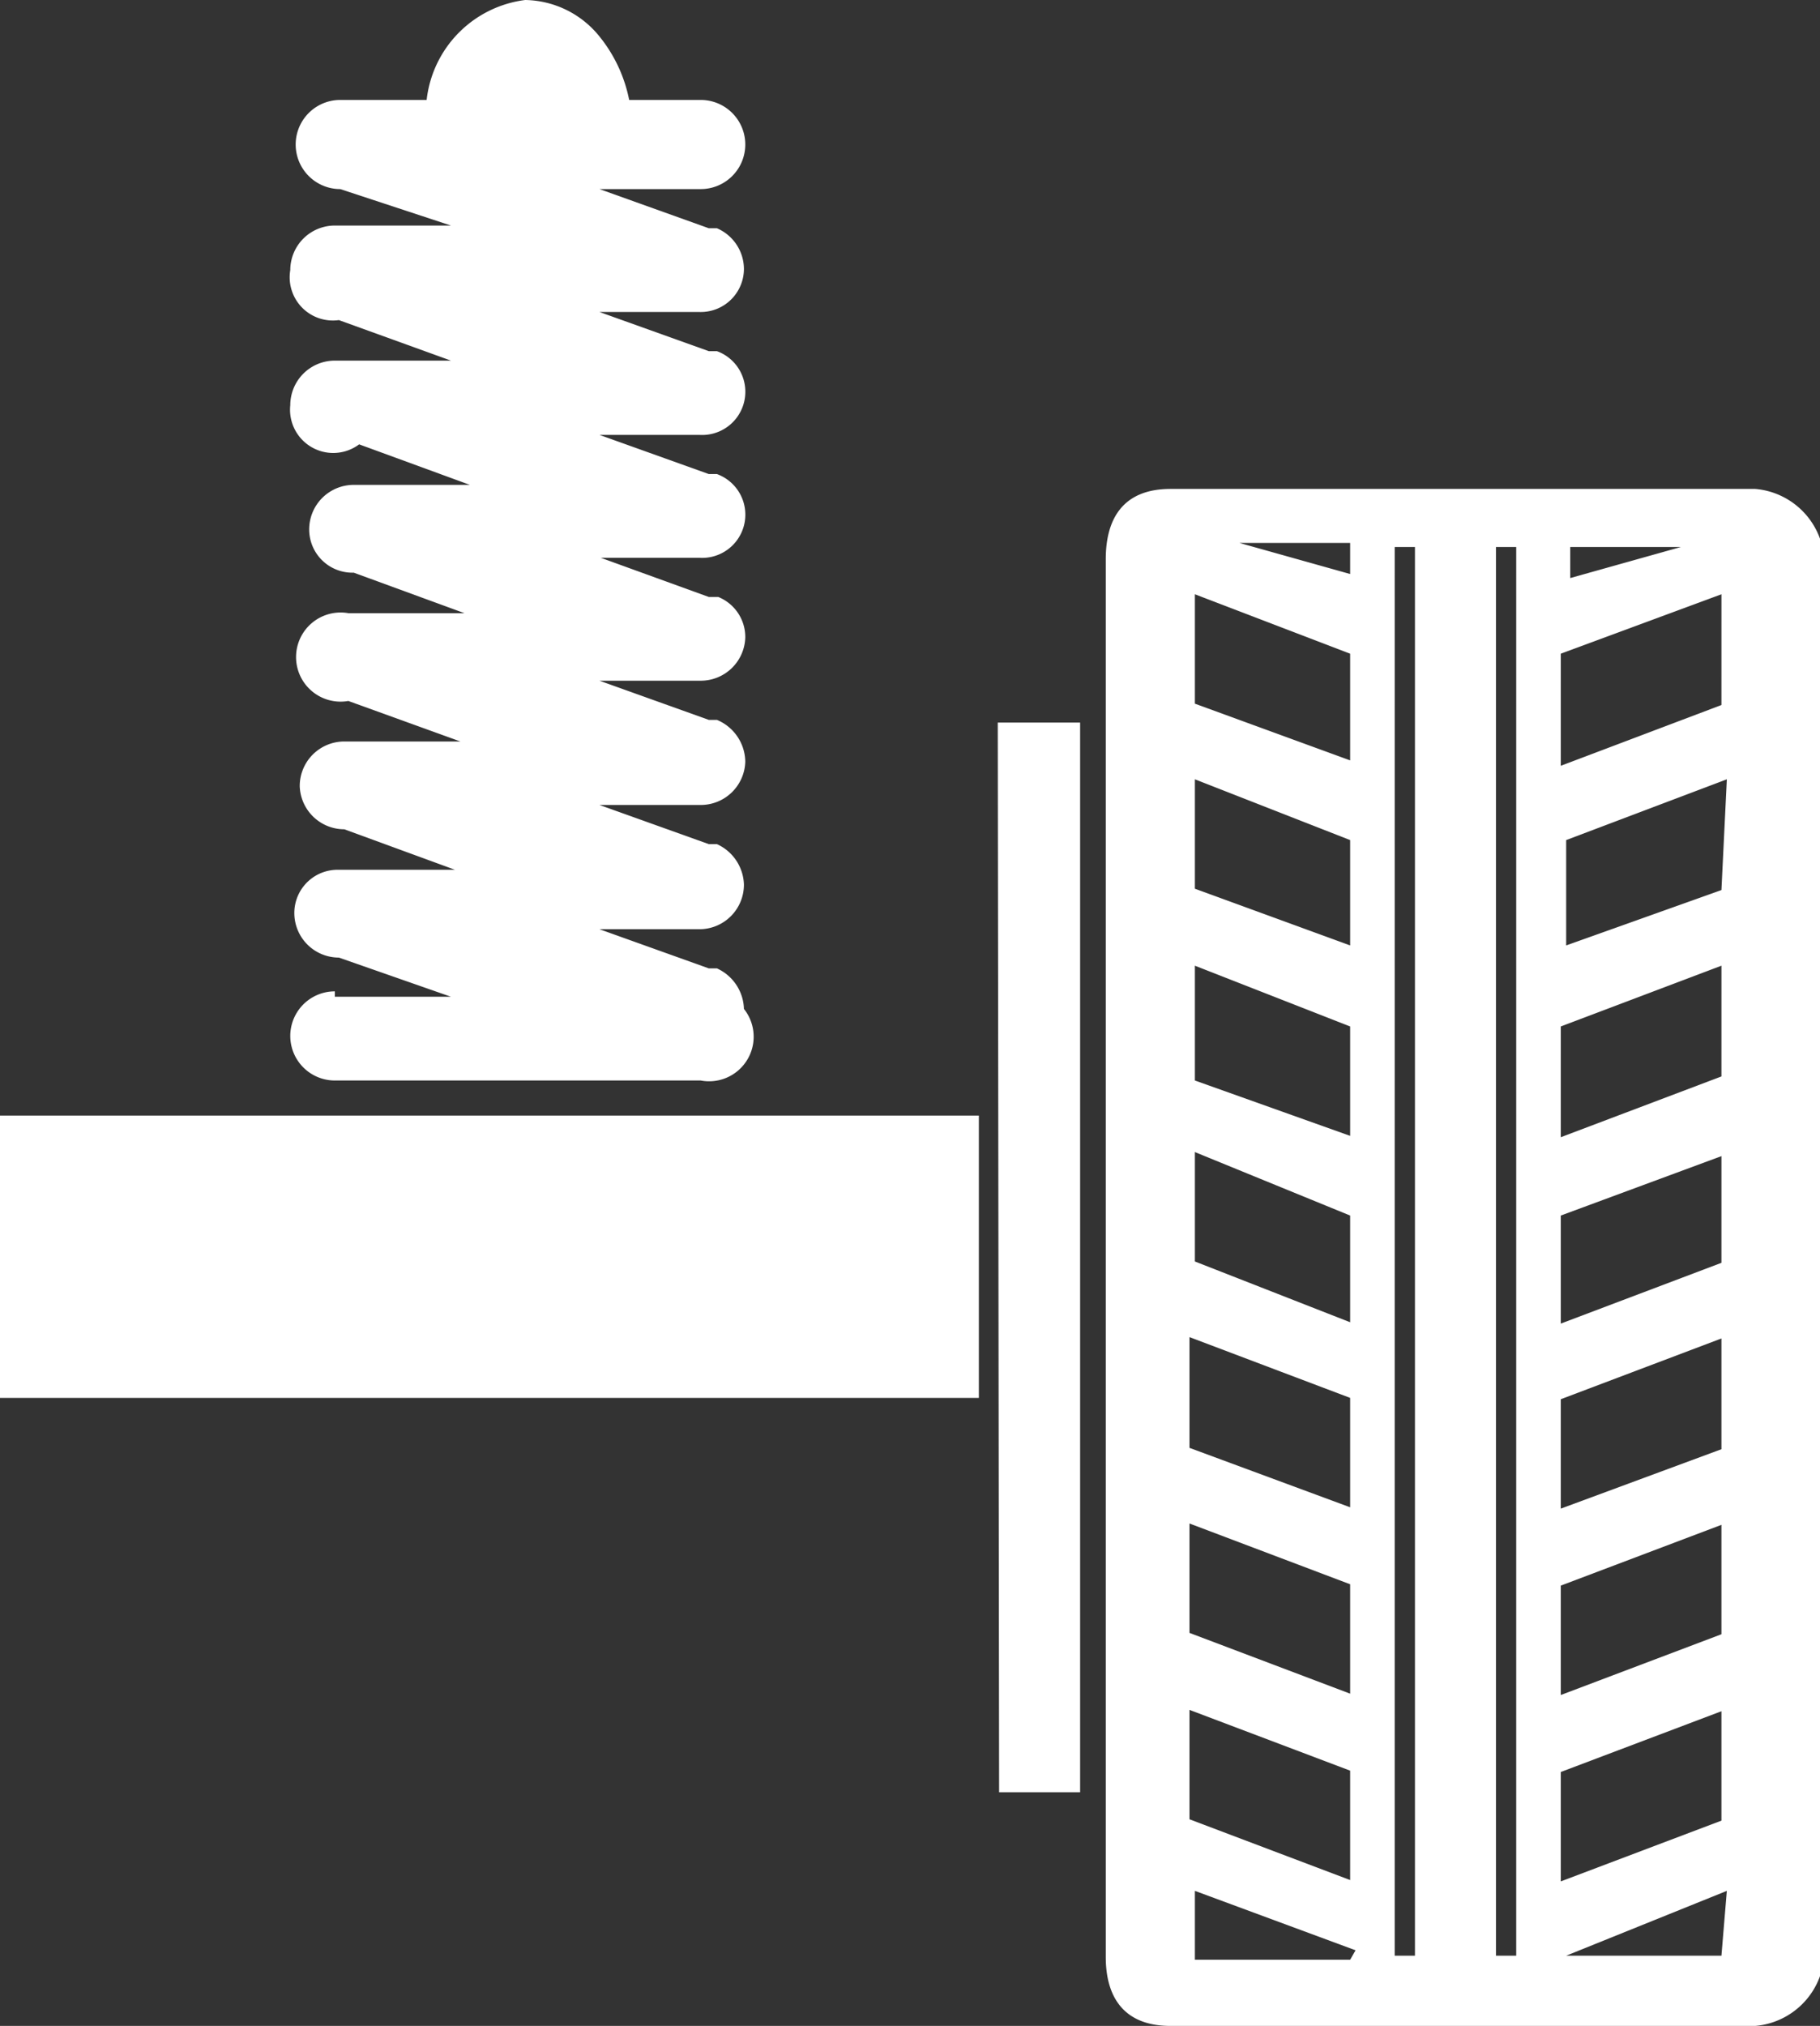 <svg xmlns="http://www.w3.org/2000/svg" viewBox="0 0 13.48 15"><rect x="0" y="0" width="13.48" height="15" fill="#333333" stroke="none"/><defs><style>.cls-1{fill:#fff;}</style></defs><g id="Layer_2" data-name="Layer 2"><g id="Layer_1-2" data-name="Layer 1"><path class="cls-1" d="M13,3.62l-.14,0H8.67c-.36,0-.48.23-.48.52V14.49c0,.28.12.51.48.51H13a.56.56,0,0,0,.51-.5V4.12A.56.56,0,0,0,13,3.62Zm-1.37.43h.82l-.82.23ZM10,14.51H8.85V14l1.19.44Zm0-.59-1.19-.45v-.81l1.19.45Zm0-1.38-1.19-.45v-.81l1.19.45Zm0-1.38-1.19-.44V9.9l1.19.45Zm0-1.37L8.85,9.34V8.53L10,9Zm0-1.38L8.85,8V7.15L10,7.6ZM10,7,8.85,6.58V5.77L10,6.22Zm0-1.37L8.85,5.21V4.4L10,4.84Zm0-1.38-.82-.23H10Zm.48,10.23h-.15V4.05h.15Zm.75,0h-.15V4.05h.15Zm1.52,0H11.6v0L12.79,14Zm0-1-1.19.45v-.81l1.19-.45Zm0-1.38-1.19.45v-.81l1.19-.45Zm0-1.37-1.19.44v-.81l1.19-.45Zm0-1.38-1.19.45V9l1.19-.44Zm0-1.38-1.19.45V7.6l1.19-.45Zm0-1.38L11.6,7V6.22l1.19-.45Zm0-1.37-1.19.45V4.84l1.19-.44Zm-5.36.13H8v7.92h-.6ZM4.79,8.26H7.25v2.09H0V8.26H4.79ZM2.48,7.38h.86l-.83-.29h0a.33.33,0,0,1-.33-.33.32.32,0,0,1,.33-.32h.86l-.82-.3h0a.33.33,0,0,1-.33-.32.33.33,0,0,1,.33-.33h.86l-.83-.3h0a.33.33,0,1,1,0-.65h.86l-.82-.3h0a.32.32,0,0,1-.33-.32.33.33,0,0,1,.33-.33h.86l-.82-.3h0A.32.32,0,0,1,2.15,3a.33.33,0,0,1,.33-.33h.86l-.83-.3h0A.32.32,0,0,1,2.15,2a.33.33,0,0,1,.33-.33h.86L2.52,1.4h0a.33.33,0,0,1,0-.66h.64A.84.84,0,0,1,3.89,0a.72.72,0,0,1,.55.27,1.08,1.08,0,0,1,.22.47h.53a.33.33,0,0,1,0,.66H4.44l.81.29s0,0,.06,0h0a.33.33,0,0,1,.2.3.32.32,0,0,1-.33.32H4.44l.81.29.06,0h0a.32.32,0,0,1-.13.62H4.44l.81.29.06,0h0a.32.32,0,0,1-.13.62H4.45l.8.29.07,0a.32.32,0,0,1,.2.3.33.33,0,0,1-.33.32H4.44l.81.29.06,0a.34.34,0,0,1,.21.31.33.33,0,0,1-.33.32H4.44l.81.29.06,0h0a.34.34,0,0,1,.2.3.33.33,0,0,1-.33.33H4.44l.81.29.06,0h0a.34.34,0,0,1,.2.3A.33.33,0,0,1,5.19,8H2.48a.33.33,0,0,1,0-.66Z"/></g></g></svg>